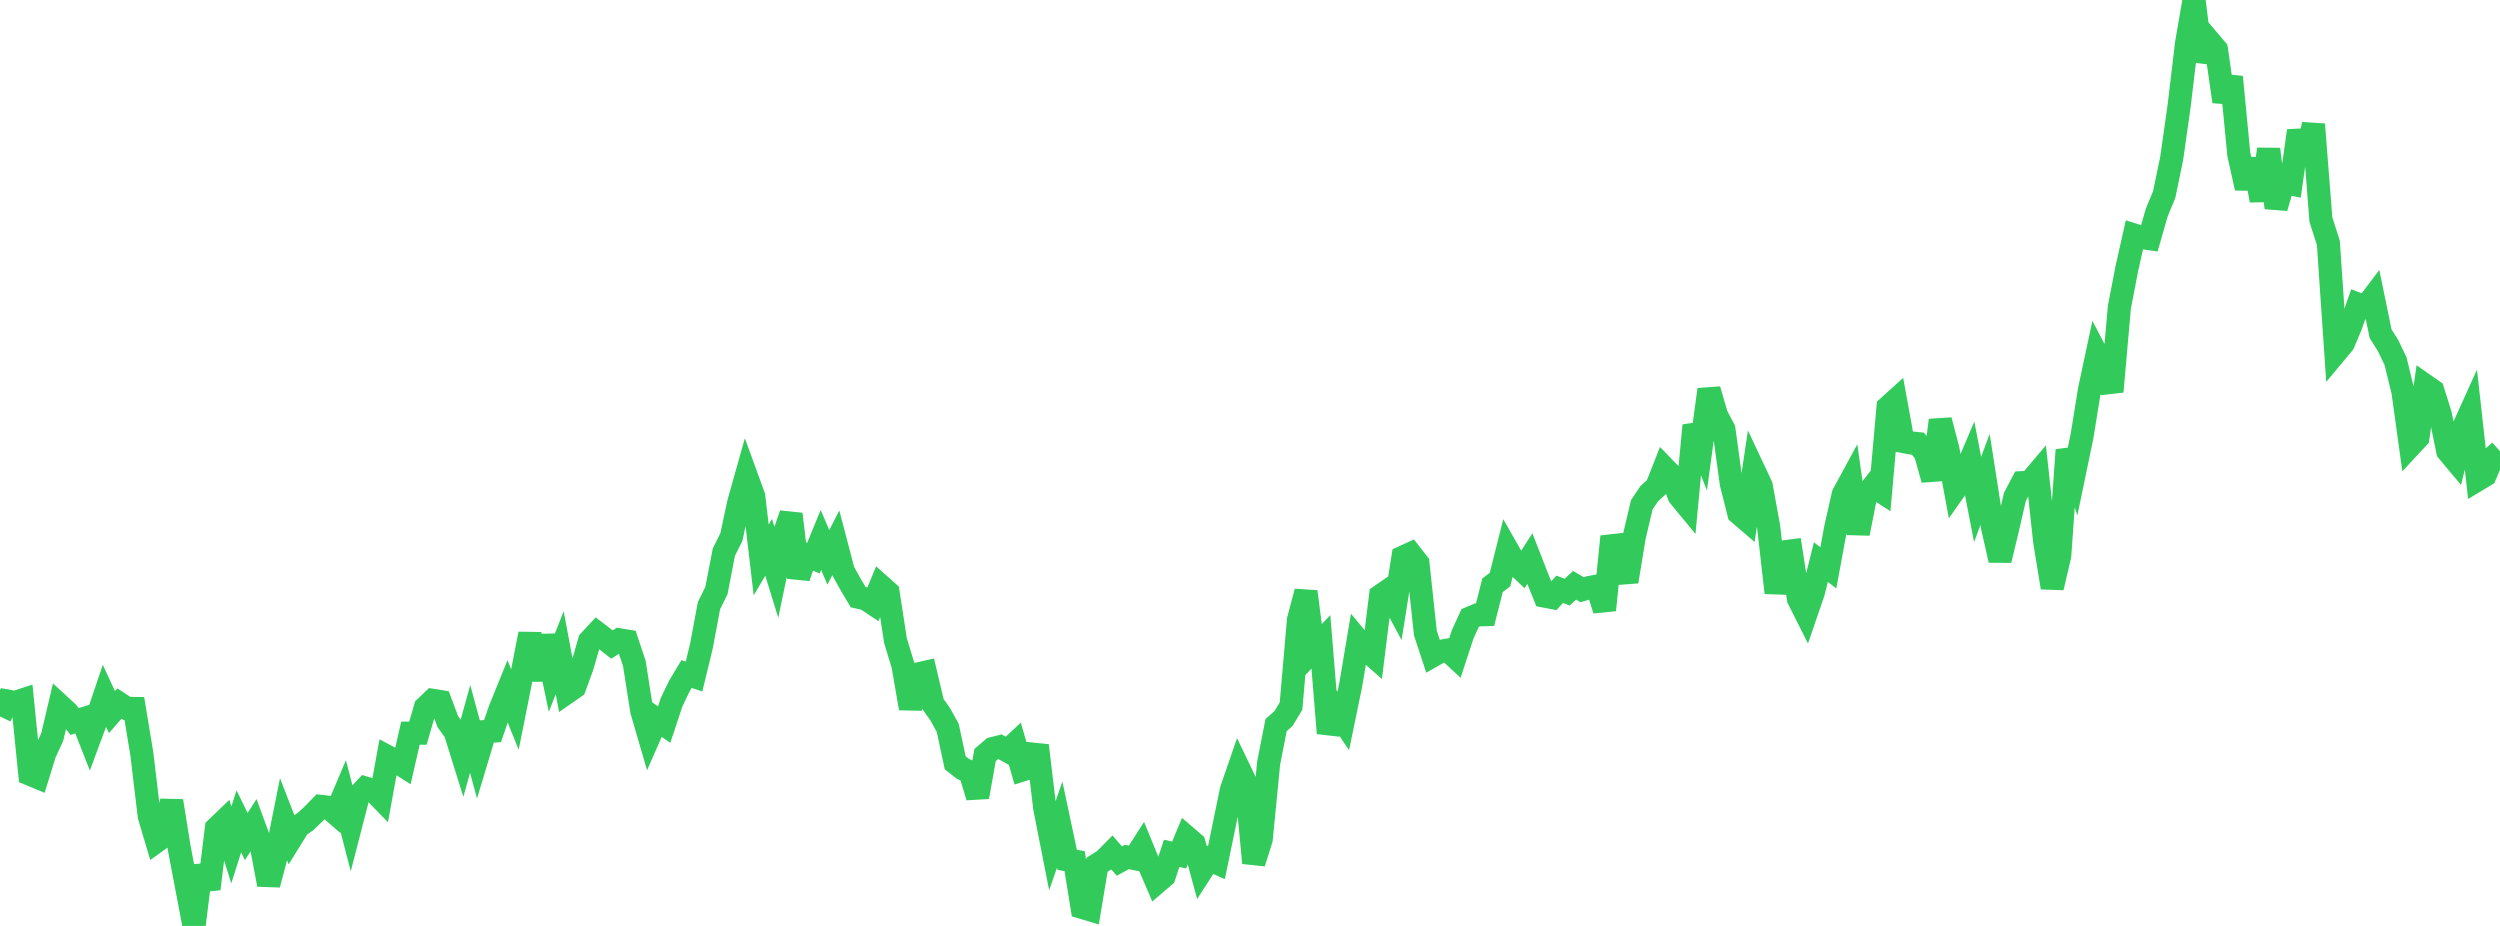 <?xml version="1.0" standalone="no"?>
<!DOCTYPE svg PUBLIC "-//W3C//DTD SVG 1.1//EN" "http://www.w3.org/Graphics/SVG/1.1/DTD/svg11.dtd">

<svg width="135" height="50" viewBox="0 0 135 50" preserveAspectRatio="none" 
  xmlns="http://www.w3.org/2000/svg"
  xmlns:xlink="http://www.w3.org/1999/xlink">


<polyline points="0.0, 38.686 0.403, 37.859 0.806, 37.933 1.209, 37.802 1.612, 41.805 2.015, 41.972 2.418, 40.671 2.821, 39.8 3.224, 38.088 3.627, 38.459 4.03, 38.962 4.433, 38.835 4.836, 39.859 5.239, 38.774 5.642, 37.582 6.045, 38.452 6.448, 37.991 6.851, 38.254 7.254, 38.259 7.657, 40.695 8.06, 44.064 8.463, 45.419 8.866, 45.129 9.269, 43.253 9.672, 45.758 10.075, 47.881 10.478, 50.0 10.881, 46.762 11.284, 48 11.687, 44.727 12.09, 44.34 12.493, 45.624 12.896, 44.352 13.299, 45.176 13.701, 44.547 14.104, 45.641 14.507, 47.767 14.91, 46.253 15.313, 44.244 15.716, 45.281 16.119, 44.63 16.522, 44.344 16.925, 43.959 17.328, 43.545 17.731, 43.592 18.134, 43.942 18.537, 42.991 18.94, 44.55 19.343, 42.989 19.746, 42.56 20.149, 42.681 20.552, 43.096 20.955, 40.876 21.358, 41.091 21.761, 41.347 22.164, 39.592 22.567, 39.592 22.97, 38.206 23.373, 37.821 23.776, 37.885 24.179, 38.962 24.582, 39.529 24.985, 40.819 25.388, 39.36 25.791, 40.846 26.194, 39.506 26.597, 39.479 27.0, 38.311 27.403, 37.317 27.806, 38.314 28.209, 36.301 28.612, 34.228 29.015, 36.716 29.418, 34.333 29.821, 36.267 30.224, 35.249 30.627, 37.385 31.03, 37.105 31.433, 36.003 31.836, 34.613 32.239, 34.179 32.642, 34.487 33.045, 34.806 33.448, 34.55 33.851, 34.617 34.254, 35.823 34.657, 38.387 35.06, 39.769 35.463, 38.851 35.866, 39.128 36.269, 37.912 36.672, 37.073 37.075, 36.398 37.478, 36.533 37.881, 34.871 38.284, 32.708 38.687, 31.888 39.09, 29.809 39.493, 29.007 39.896, 27.132 40.299, 25.7 40.701, 26.806 41.104, 30.237 41.507, 29.555 41.91, 30.863 42.313, 28.942 42.716, 27.761 43.119, 31.184 43.522, 29.962 43.925, 30.139 44.328, 29.155 44.731, 30.099 45.134, 29.309 45.537, 30.846 45.94, 31.57 46.343, 32.246 46.746, 32.335 47.149, 32.603 47.552, 31.632 47.955, 31.991 48.358, 34.603 48.761, 35.926 49.164, 38.251 49.567, 36.394 49.97, 36.303 50.373, 38.009 50.776, 38.577 51.179, 39.308 51.582, 41.192 51.985, 41.509 52.388, 41.697 52.791, 43.038 53.194, 40.774 53.597, 40.427 54.0, 40.324 54.403, 40.548 54.806, 40.172 55.209, 41.575 55.612, 41.448 56.015, 40.26 56.418, 43.643 56.821, 45.69 57.224, 44.529 57.627, 46.43 58.03, 46.501 58.433, 48.999 58.836, 49.119 59.239, 46.696 59.642, 46.443 60.045, 46.034 60.448, 46.5 60.851, 46.277 61.254, 46.359 61.657, 45.731 62.06, 46.714 62.463, 47.654 62.866, 47.309 63.269, 46.08 63.672, 46.172 64.075, 45.2 64.478, 45.546 64.881, 47.028 65.284, 46.403 65.687, 46.585 66.09, 44.637 66.493, 42.668 66.896, 41.499 67.299, 42.335 67.701, 46.598 68.104, 45.321 68.507, 41.203 68.91, 39.153 69.313, 38.797 69.716, 38.127 70.119, 33.473 70.522, 31.949 70.925, 35.085 71.328, 34.66 71.731, 39.593 72.134, 38.332 72.537, 38.93 72.94, 36.979 73.343, 34.583 73.746, 35.066 74.149, 35.418 74.552, 32.17 74.955, 31.892 75.358, 32.639 75.761, 30.088 76.164, 29.903 76.567, 30.419 76.97, 34.184 77.373, 35.406 77.776, 35.177 78.179, 35.105 78.582, 35.48 78.985, 34.251 79.388, 33.371 79.791, 33.202 80.194, 33.191 80.597, 31.602 81.0, 31.3 81.403, 29.698 81.806, 30.406 82.209, 30.79 82.612, 30.164 83.015, 31.2 83.418, 32.191 83.821, 32.268 84.224, 31.821 84.627, 31.977 85.03, 31.605 85.433, 31.844 85.836, 31.725 86.239, 31.652 86.642, 32.942 87.045, 28.975 87.448, 30.171 87.851, 31.402 88.254, 28.963 88.657, 27.257 89.06, 26.658 89.463, 26.29 89.866, 25.268 90.269, 25.685 90.672, 26.778 91.075, 27.267 91.478, 22.972 91.881, 24.009 92.284, 21.037 92.687, 22.417 93.09, 23.185 93.493, 26.116 93.896, 27.713 94.299, 28.058 94.701, 25.376 95.104, 26.233 95.507, 28.453 95.91, 32.01 96.313, 29.804 96.716, 29.752 97.119, 32.342 97.522, 33.143 97.925, 31.966 98.328, 30.355 98.731, 30.661 99.134, 28.474 99.537, 26.7 99.94, 25.956 100.343, 28.808 100.746, 26.778 101.149, 26.262 101.552, 26.521 101.955, 21.986 102.358, 21.621 102.761, 23.837 103.164, 23.917 103.567, 23.957 103.97, 24.464 104.373, 25.9 104.776, 22.692 105.179, 24.231 105.582, 26.413 105.985, 25.84 106.388, 24.891 106.791, 26.972 107.194, 25.889 107.597, 28.47 108.0, 30.25 108.403, 28.577 108.806, 26.824 109.209, 26.063 109.612, 26.04 110.015, 25.564 110.418, 29.266 110.821, 31.73 111.224, 30.006 111.627, 24.3 112.03, 25.471 112.433, 23.529 112.836, 21.035 113.239, 19.146 113.642, 19.914 114.045, 21.146 114.448, 16.577 114.851, 14.495 115.254, 12.698 115.657, 12.827 116.06, 12.885 116.463, 11.481 116.866, 10.507 117.269, 8.565 117.672, 5.729 118.075, 2.336 118.478, 0.0 118.881, 3.289 119.284, 2.205 119.687, 2.68 120.09, 5.485 120.493, 4.156 120.896, 8.336 121.299, 10.154 121.701, 8.608 122.104, 10.824 122.507, 8.059 122.91, 11.218 123.313, 9.841 123.716, 9.926 124.119, 7.065 124.522, 8.652 124.925, 6.715 125.328, 11.859 125.731, 13.111 126.134, 19.026 126.537, 18.542 126.94, 17.588 127.343, 16.434 127.746, 16.589 128.149, 16.056 128.552, 18.02 128.955, 18.661 129.358, 19.497 129.761, 21.148 130.164, 24.063 130.567, 23.629 130.97, 20.818 131.373, 21.1 131.776, 22.38 132.179, 24.359 132.582, 24.84 132.985, 23.183 133.388, 22.292 133.791, 25.909 134.194, 25.667 134.597, 24.722 135.0, 24.367" fill="none" stroke="#32ca5b" stroke-width="1.25"/>

</svg>